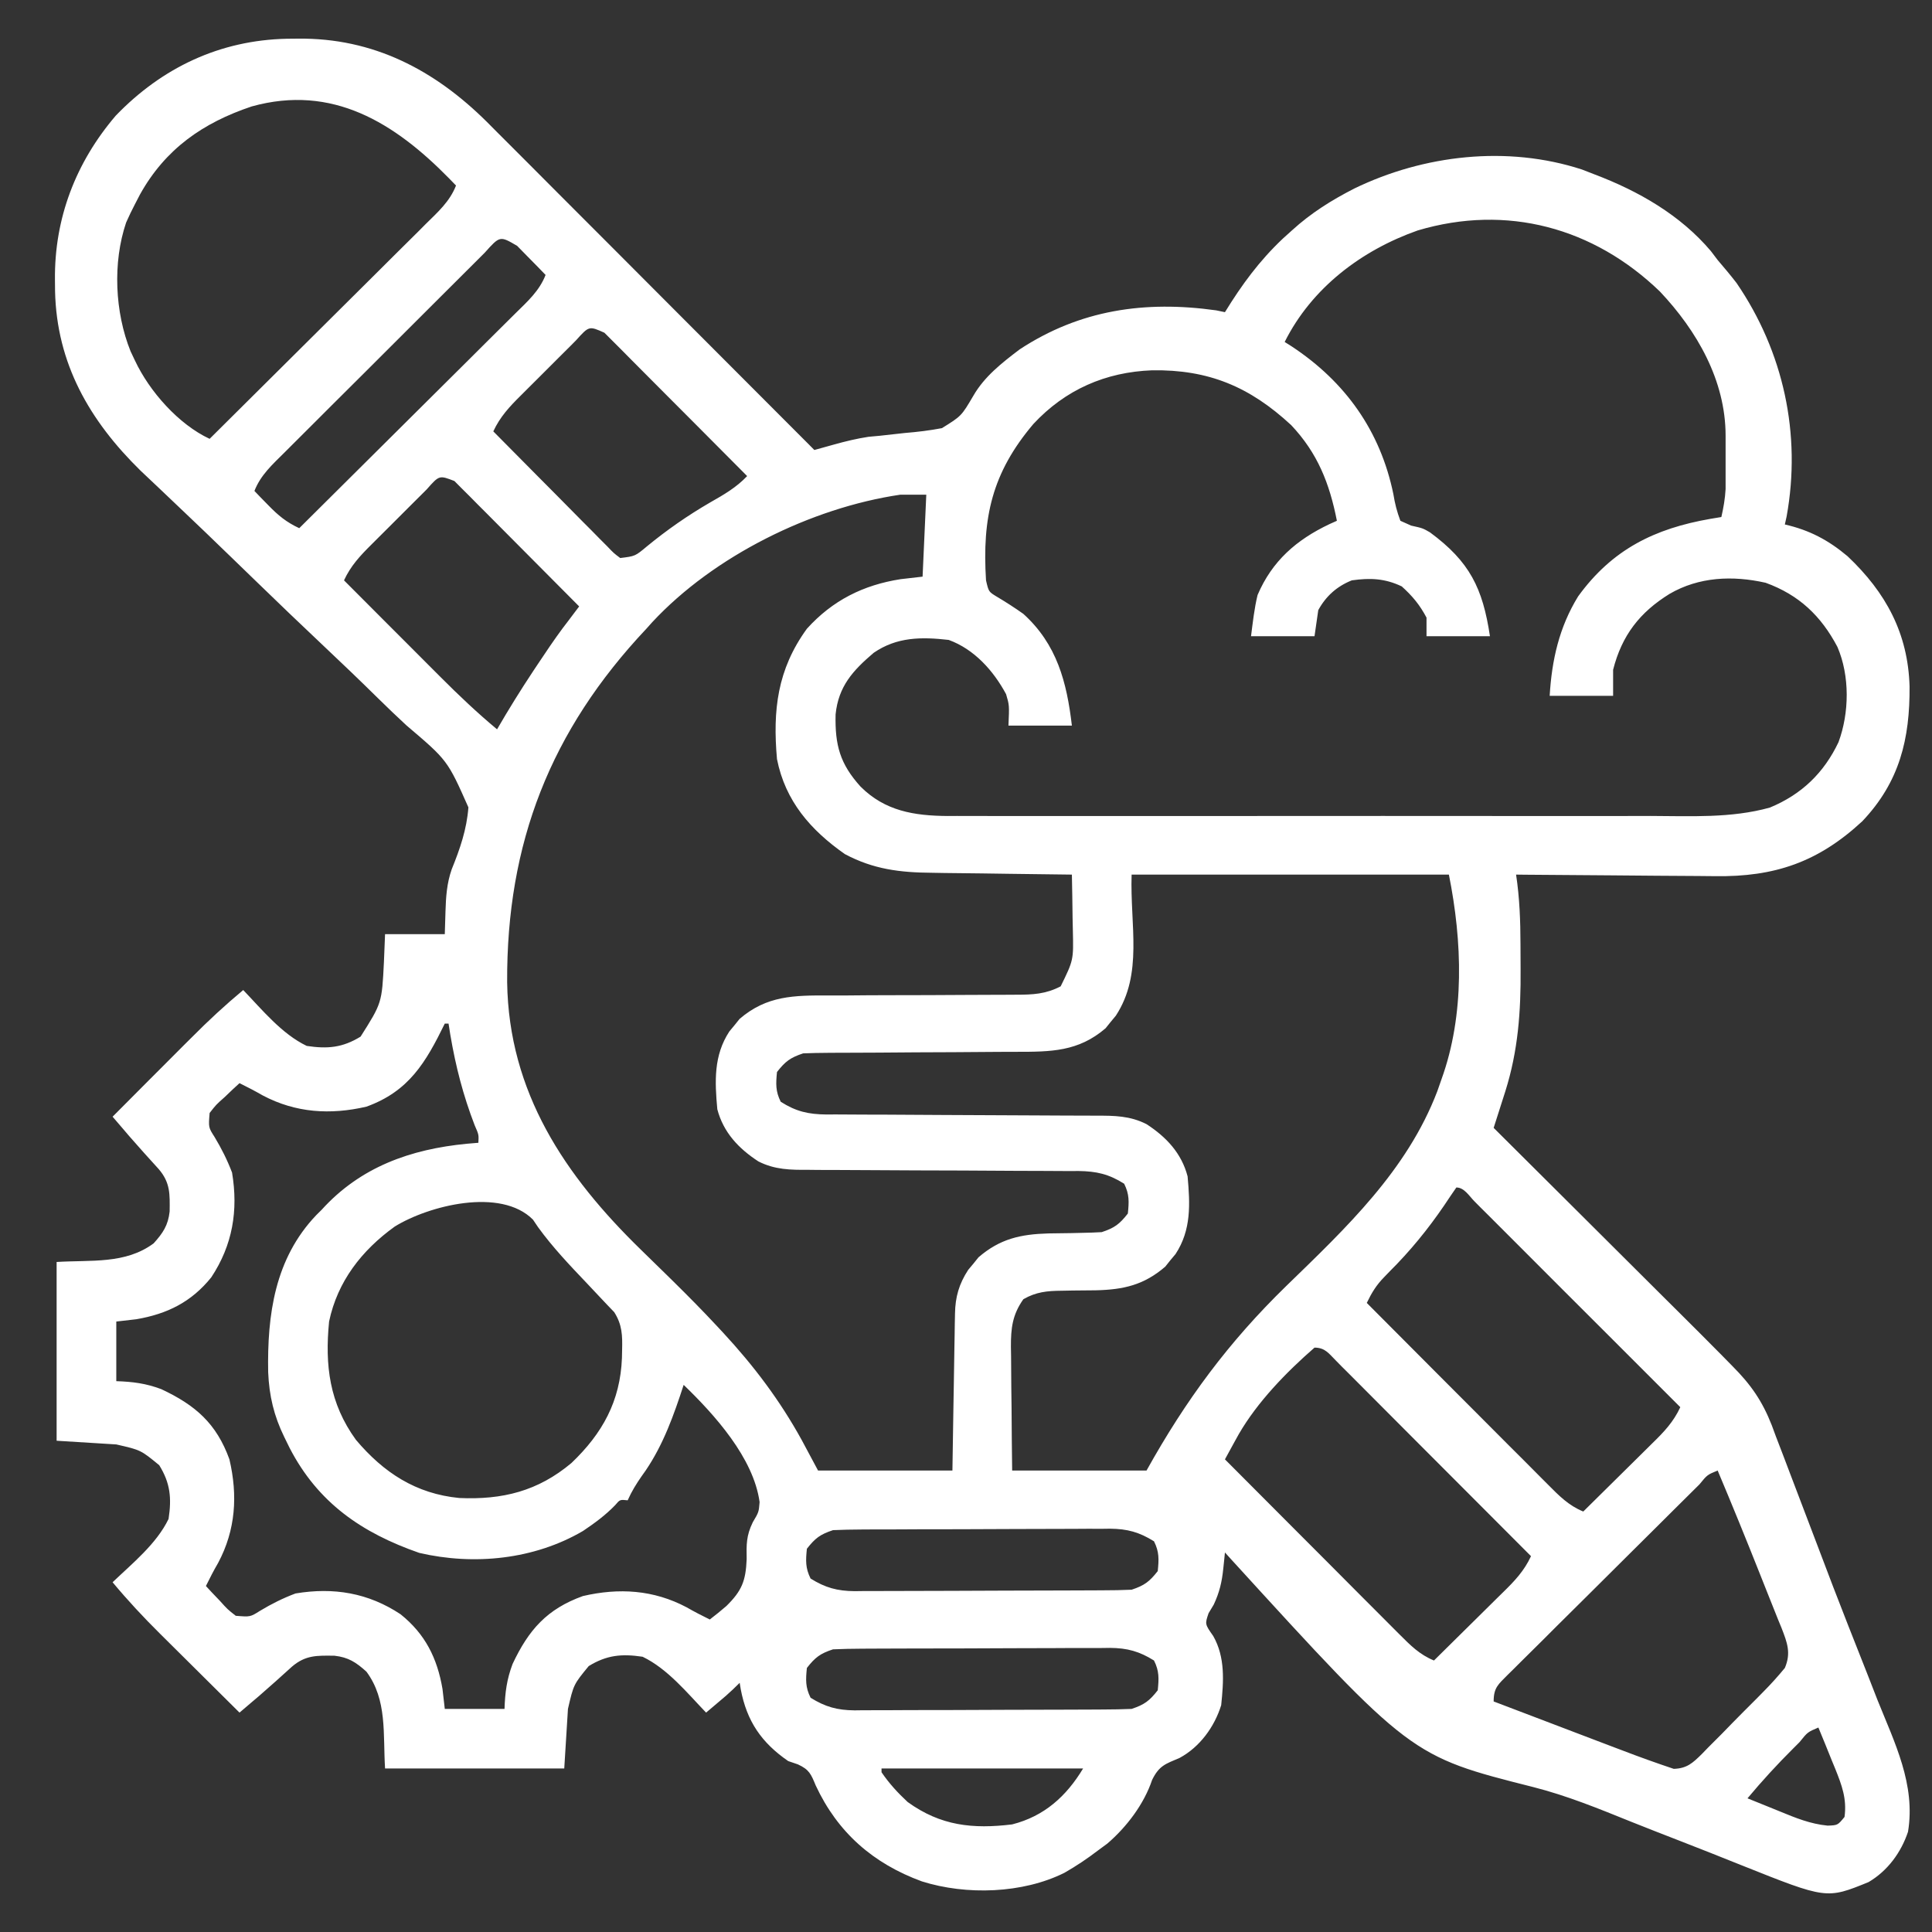 <svg width="36" height="36" viewBox="0 0 36 36" fill="none" xmlns="http://www.w3.org/2000/svg">
<rect x="0" y="0" width="36" height="36" fill="#333333" stroke="none"/>
<path d="M5.554 0.72C5.449 0.721 5.449 0.721 5.343 0.722C4.098 0.749 3.02 1.259 2.157 2.155C1.411 3.028 1.012 4.069 1.024 5.214C1.025 5.318 1.025 5.318 1.026 5.425C1.056 6.773 1.666 7.836 2.619 8.77C2.733 8.879 2.848 8.987 2.963 9.095C3.093 9.219 3.224 9.343 3.354 9.467C3.388 9.499 3.422 9.532 3.457 9.565C3.707 9.802 3.956 10.041 4.203 10.281C4.24 10.316 4.276 10.351 4.313 10.387C4.462 10.531 4.611 10.675 4.76 10.82C5.18 11.227 5.602 11.633 6.028 12.034C6.369 12.355 6.706 12.678 7.039 13.006C7.215 13.179 7.393 13.35 7.574 13.517C8.339 14.167 8.339 14.167 8.728 15.044C8.697 15.456 8.571 15.818 8.417 16.198C8.326 16.457 8.309 16.71 8.301 16.982C8.295 17.193 8.295 17.193 8.288 17.407C7.921 17.407 7.554 17.407 7.175 17.407C7.168 17.578 7.161 17.748 7.154 17.924C7.116 18.689 7.116 18.689 6.719 19.316C6.383 19.522 6.105 19.548 5.715 19.489C5.249 19.265 4.885 18.815 4.532 18.448C4.196 18.728 3.88 19.02 3.572 19.331C3.529 19.373 3.487 19.416 3.443 19.459C3.309 19.594 3.175 19.728 3.041 19.862C2.95 19.954 2.858 20.046 2.766 20.137C2.543 20.361 2.321 20.584 2.098 20.808C2.164 20.885 2.23 20.962 2.297 21.04C2.333 21.083 2.37 21.126 2.408 21.17C2.588 21.378 2.773 21.581 2.958 21.785C3.175 22.039 3.165 22.251 3.161 22.575C3.132 22.834 3.036 22.976 2.863 23.168C2.336 23.559 1.696 23.475 1.055 23.515C1.055 24.614 1.055 25.713 1.055 26.846C1.422 26.869 1.789 26.892 2.167 26.915C2.623 27.019 2.623 27.019 2.967 27.302C3.174 27.636 3.2 27.914 3.141 28.303C2.916 28.769 2.466 29.131 2.098 29.483C2.378 29.819 2.671 30.134 2.982 30.442C3.025 30.484 3.067 30.526 3.111 30.57C3.246 30.704 3.38 30.838 3.515 30.971C3.607 31.062 3.699 31.154 3.791 31.245C4.015 31.468 4.239 31.69 4.463 31.912C4.54 31.846 4.618 31.78 4.695 31.714C4.738 31.677 4.781 31.641 4.826 31.603C5.034 31.423 5.238 31.239 5.442 31.054C5.696 30.838 5.909 30.848 6.233 30.852C6.493 30.881 6.636 30.976 6.828 31.149C7.219 31.675 7.135 32.313 7.175 32.953C8.277 32.953 9.379 32.953 10.514 32.953C10.537 32.587 10.56 32.221 10.583 31.843C10.688 31.388 10.688 31.388 10.97 31.045C11.306 30.839 11.584 30.813 11.974 30.871C12.441 31.096 12.804 31.545 13.157 31.912C13.235 31.846 13.313 31.779 13.392 31.713C13.435 31.676 13.479 31.639 13.524 31.601C13.613 31.523 13.699 31.441 13.783 31.357C13.793 31.418 13.793 31.418 13.803 31.479C13.917 32.073 14.187 32.47 14.687 32.815C14.746 32.835 14.805 32.855 14.866 32.876C15.08 32.974 15.111 33.056 15.2 33.27C15.608 34.145 16.268 34.724 17.178 35.057C18.006 35.318 19.056 35.285 19.834 34.897C20.054 34.771 20.259 34.634 20.46 34.48C20.517 34.438 20.575 34.395 20.634 34.352C20.993 34.044 21.317 33.617 21.468 33.166C21.6 32.898 21.716 32.869 21.981 32.756C22.357 32.553 22.63 32.177 22.755 31.774C22.801 31.329 22.833 30.884 22.607 30.485C22.451 30.263 22.451 30.263 22.52 30.06C22.552 30.007 22.584 29.954 22.616 29.9C22.723 29.673 22.769 29.476 22.794 29.229C22.8 29.172 22.806 29.116 22.812 29.058C22.816 29.015 22.82 28.972 22.825 28.928C22.862 28.969 22.899 29.011 22.938 29.053C26.287 32.723 26.287 32.723 28.572 33.3C29.201 33.46 29.794 33.703 30.395 33.946C30.693 34.066 30.992 34.181 31.292 34.298C31.68 34.449 32.068 34.602 32.455 34.758C34.035 35.389 34.035 35.389 34.818 35.07C35.173 34.861 35.424 34.519 35.553 34.133C35.698 33.25 35.304 32.475 34.983 31.674C34.924 31.523 34.865 31.372 34.806 31.22C34.68 30.901 34.554 30.581 34.428 30.262C34.243 29.793 34.063 29.321 33.885 28.849C33.772 28.551 33.658 28.252 33.544 27.953C33.481 27.789 33.418 27.624 33.356 27.459C33.269 27.227 33.18 26.996 33.091 26.765C33.053 26.663 33.053 26.663 33.015 26.559C32.838 26.107 32.625 25.8 32.284 25.458C32.212 25.385 32.14 25.312 32.069 25.239C31.802 24.968 31.532 24.7 31.263 24.432C31.163 24.333 31.064 24.235 30.965 24.136C30.706 23.877 30.447 23.619 30.187 23.361C29.922 23.097 29.656 22.832 29.391 22.568C28.872 22.05 28.352 21.533 27.832 21.016C27.857 20.941 27.881 20.865 27.905 20.788C27.937 20.687 27.969 20.587 28.001 20.487C28.017 20.437 28.032 20.388 28.049 20.337C28.288 19.579 28.34 18.849 28.334 18.058C28.332 17.905 28.332 17.752 28.332 17.599C28.331 17.158 28.316 16.734 28.25 16.297C28.306 16.297 28.363 16.298 28.421 16.299C28.957 16.304 29.493 16.308 30.029 16.311C30.305 16.313 30.58 16.315 30.856 16.318C31.122 16.321 31.389 16.322 31.655 16.323C31.756 16.324 31.858 16.325 31.959 16.326C33.071 16.342 33.881 16.063 34.701 15.303C35.396 14.571 35.589 13.769 35.582 12.79C35.553 11.802 35.142 11.041 34.427 10.365C34.068 10.063 33.715 9.877 33.258 9.773C33.269 9.724 33.28 9.675 33.291 9.624C33.569 8.09 33.233 6.553 32.358 5.273C32.245 5.127 32.127 4.986 32.006 4.845C31.964 4.79 31.923 4.735 31.88 4.679C31.309 4.004 30.527 3.558 29.71 3.249C29.633 3.219 29.556 3.189 29.476 3.158C28.085 2.705 26.529 2.885 25.233 3.514C24.81 3.731 24.429 3.969 24.077 4.29C24.02 4.341 23.963 4.393 23.904 4.446C23.465 4.861 23.141 5.303 22.825 5.817C22.771 5.806 22.718 5.795 22.662 5.783C21.335 5.597 20.123 5.772 18.999 6.511C18.67 6.761 18.344 7.014 18.136 7.376C17.914 7.753 17.914 7.753 17.551 7.978C17.32 8.022 17.095 8.049 16.861 8.068C16.704 8.085 16.548 8.102 16.392 8.12C16.323 8.126 16.255 8.132 16.184 8.139C15.962 8.173 15.757 8.223 15.541 8.283C15.472 8.302 15.403 8.321 15.333 8.341C15.254 8.363 15.254 8.363 15.174 8.385C15.14 8.351 15.107 8.318 15.073 8.283C14.258 7.465 13.442 6.648 12.625 5.831C12.231 5.436 11.836 5.041 11.442 4.645C11.098 4.3 10.754 3.955 10.409 3.611C10.227 3.429 10.045 3.247 9.864 3.064C9.66 2.859 9.456 2.656 9.252 2.452C9.193 2.392 9.133 2.332 9.072 2.271C8.094 1.3 6.952 0.705 5.554 0.72ZM8.367 3.323C8.41 3.367 8.453 3.412 8.497 3.457C8.382 3.755 8.156 3.954 7.933 4.174C7.89 4.218 7.846 4.261 7.802 4.306C7.658 4.449 7.514 4.591 7.37 4.734C7.271 4.833 7.171 4.932 7.072 5.031C6.81 5.292 6.547 5.553 6.285 5.813C6.017 6.079 5.749 6.345 5.482 6.611C4.957 7.134 4.432 7.655 3.906 8.177C3.328 7.908 2.785 7.294 2.515 6.719C2.488 6.662 2.461 6.605 2.433 6.546C2.14 5.818 2.097 4.895 2.35 4.147C2.401 4.031 2.456 3.917 2.515 3.804C2.546 3.744 2.577 3.684 2.61 3.621C3.081 2.777 3.779 2.288 4.691 1.983C6.196 1.565 7.353 2.29 8.367 3.323ZM30.93 5.432C31.62 6.163 32.153 7.088 32.154 8.116C32.154 8.182 32.154 8.248 32.154 8.317C32.154 8.419 32.154 8.419 32.154 8.524C32.154 8.592 32.154 8.66 32.154 8.731C32.154 8.83 32.154 8.83 32.154 8.931C32.154 8.991 32.154 9.051 32.154 9.113C32.144 9.293 32.115 9.459 32.075 9.634C31.974 9.651 31.974 9.651 31.871 9.668C30.834 9.848 30.042 10.235 29.406 11.113C29.053 11.686 28.915 12.301 28.876 12.966C29.266 12.966 29.656 12.966 30.058 12.966C30.058 12.805 30.058 12.645 30.058 12.48C30.221 11.839 30.554 11.41 31.11 11.066C31.657 10.748 32.283 10.72 32.9 10.859C33.522 11.085 33.933 11.476 34.238 12.055C34.47 12.595 34.46 13.283 34.258 13.829C33.986 14.402 33.571 14.803 32.979 15.048C32.258 15.249 31.5 15.206 30.758 15.204C30.611 15.204 30.464 15.205 30.317 15.205C29.919 15.206 29.521 15.206 29.124 15.205C28.707 15.205 28.29 15.205 27.872 15.205C27.172 15.206 26.472 15.205 25.772 15.204C24.964 15.204 24.155 15.204 23.346 15.205C22.651 15.205 21.956 15.206 21.261 15.205C20.846 15.205 20.431 15.205 20.016 15.205C19.626 15.206 19.236 15.205 18.846 15.205C18.703 15.204 18.561 15.204 18.418 15.205C18.222 15.205 18.027 15.205 17.831 15.204C17.775 15.204 17.719 15.205 17.661 15.205C17.038 15.201 16.49 15.114 16.034 14.656C15.651 14.232 15.557 13.883 15.57 13.312C15.623 12.79 15.89 12.496 16.28 12.164C16.712 11.867 17.17 11.866 17.678 11.924C18.154 12.097 18.512 12.498 18.747 12.935C18.808 13.142 18.808 13.142 18.791 13.521C19.181 13.521 19.571 13.521 19.973 13.521C19.878 12.709 19.694 12.005 19.069 11.439C18.907 11.324 18.742 11.218 18.572 11.117C18.422 11.026 18.422 11.026 18.373 10.814C18.3 9.647 18.483 8.813 19.254 7.902C19.85 7.26 20.602 6.932 21.469 6.9C22.52 6.884 23.287 7.206 24.059 7.921C24.552 8.443 24.774 9.007 24.911 9.704C24.865 9.725 24.819 9.746 24.771 9.767C24.156 10.059 23.704 10.453 23.433 11.087C23.372 11.339 23.344 11.598 23.311 11.855C23.702 11.855 24.092 11.855 24.494 11.855C24.517 11.695 24.54 11.534 24.564 11.369C24.707 11.107 24.912 10.925 25.189 10.814C25.531 10.766 25.807 10.777 26.12 10.927C26.32 11.108 26.454 11.269 26.581 11.508C26.581 11.623 26.581 11.737 26.581 11.855C26.971 11.855 27.361 11.855 27.763 11.855C27.628 10.957 27.385 10.465 26.646 9.92C26.511 9.842 26.511 9.842 26.295 9.794C26.229 9.764 26.162 9.734 26.094 9.704C26.028 9.527 25.993 9.388 25.963 9.205C25.721 8.032 25.07 7.115 24.068 6.454C24.025 6.427 23.982 6.4 23.938 6.372C24.441 5.367 25.366 4.665 26.417 4.294C28.081 3.799 29.698 4.243 30.93 5.432ZM9.636 4.581C9.731 4.677 9.731 4.677 9.827 4.776C9.89 4.84 9.954 4.905 10.019 4.971C10.067 5.021 10.116 5.071 10.166 5.123C10.051 5.421 9.826 5.62 9.603 5.84C9.537 5.905 9.537 5.905 9.471 5.971C9.327 6.114 9.184 6.257 9.04 6.399C8.94 6.498 8.84 6.598 8.741 6.697C8.479 6.958 8.216 7.218 7.954 7.479C7.686 7.745 7.419 8.011 7.151 8.277C6.626 8.799 6.101 9.321 5.576 9.842C5.338 9.731 5.185 9.606 5.002 9.417C4.928 9.342 4.928 9.342 4.853 9.265C4.816 9.226 4.779 9.188 4.741 9.148C4.856 8.851 5.08 8.652 5.302 8.431C5.345 8.388 5.389 8.345 5.433 8.3C5.576 8.157 5.719 8.014 5.862 7.872C5.962 7.773 6.061 7.674 6.16 7.574C6.368 7.367 6.576 7.159 6.785 6.952C7.052 6.686 7.319 6.419 7.586 6.152C7.791 5.947 7.996 5.743 8.201 5.538C8.3 5.44 8.398 5.342 8.497 5.243C8.634 5.106 8.771 4.969 8.909 4.832C8.95 4.791 8.991 4.75 9.033 4.708C9.315 4.393 9.315 4.393 9.636 4.581ZM11.262 6.2C11.336 6.274 11.336 6.274 11.411 6.349C11.467 6.405 11.522 6.461 11.58 6.518C11.64 6.579 11.7 6.639 11.762 6.702C11.823 6.764 11.885 6.825 11.948 6.889C12.112 7.053 12.276 7.217 12.439 7.382C12.606 7.549 12.773 7.717 12.94 7.884C13.268 8.212 13.595 8.541 13.922 8.871C13.72 9.084 13.489 9.217 13.235 9.361C12.814 9.605 12.428 9.874 12.053 10.182C11.835 10.364 11.835 10.364 11.557 10.398C11.436 10.307 11.436 10.307 11.316 10.181C11.269 10.134 11.222 10.086 11.173 10.038C11.122 9.986 11.072 9.935 11.019 9.881C10.941 9.803 10.941 9.803 10.861 9.723C10.694 9.555 10.528 9.386 10.362 9.218C10.249 9.104 10.136 8.99 10.023 8.877C9.745 8.598 9.469 8.318 9.192 8.038C9.318 7.766 9.494 7.578 9.705 7.369C9.742 7.332 9.778 7.296 9.816 7.258C9.893 7.181 9.97 7.104 10.047 7.028C10.166 6.91 10.284 6.792 10.402 6.673C10.477 6.598 10.552 6.524 10.627 6.449C10.662 6.414 10.698 6.378 10.734 6.341C10.976 6.072 10.976 6.072 11.262 6.2ZM8.467 8.963C8.51 9.006 8.553 9.049 8.597 9.094C8.646 9.142 8.694 9.191 8.745 9.241C8.797 9.294 8.85 9.347 8.904 9.402C8.958 9.456 9.011 9.51 9.067 9.565C9.239 9.738 9.412 9.912 9.584 10.085C9.7 10.202 9.817 10.319 9.933 10.436C10.22 10.724 10.506 11.012 10.792 11.3C10.75 11.355 10.75 11.355 10.707 11.412C10.67 11.461 10.633 11.511 10.595 11.561C10.558 11.61 10.521 11.658 10.483 11.708C10.324 11.923 10.175 12.144 10.027 12.367C9.997 12.412 9.968 12.456 9.937 12.502C9.701 12.858 9.476 13.22 9.262 13.59C8.892 13.282 8.549 12.957 8.21 12.617C8.132 12.539 8.132 12.539 8.053 12.46C7.889 12.296 7.726 12.132 7.562 11.968C7.45 11.856 7.339 11.744 7.227 11.633C6.955 11.36 6.682 11.087 6.41 10.814C6.536 10.542 6.712 10.354 6.923 10.145C6.96 10.108 6.996 10.072 7.034 10.034C7.111 9.957 7.188 9.88 7.265 9.804C7.384 9.686 7.502 9.568 7.62 9.449C7.695 9.375 7.77 9.3 7.845 9.225C7.88 9.19 7.915 9.154 7.952 9.118C8.185 8.854 8.185 8.854 8.467 8.963ZM17.26 9.218C17.238 9.722 17.215 10.226 17.191 10.745C17.056 10.76 16.921 10.776 16.782 10.792C16.084 10.901 15.512 11.188 15.035 11.716C14.484 12.475 14.397 13.234 14.478 14.145C14.633 14.927 15.104 15.467 15.743 15.915C16.276 16.199 16.773 16.259 17.372 16.263C17.484 16.265 17.484 16.265 17.598 16.267C17.835 16.27 18.072 16.273 18.308 16.275C18.47 16.277 18.631 16.28 18.792 16.282C19.186 16.288 19.579 16.293 19.973 16.297C19.979 16.566 19.983 16.835 19.986 17.104C19.989 17.218 19.989 17.218 19.991 17.334C20.004 17.89 20.004 17.89 19.764 18.379C19.485 18.524 19.245 18.535 18.933 18.535C18.885 18.536 18.838 18.536 18.789 18.536C18.687 18.537 18.584 18.537 18.482 18.537C18.32 18.537 18.158 18.538 17.995 18.539C17.534 18.542 17.073 18.544 16.611 18.544C16.328 18.544 16.046 18.546 15.763 18.549C15.656 18.549 15.548 18.549 15.441 18.549C14.8 18.547 14.289 18.549 13.781 18.986C13.75 19.025 13.719 19.063 13.687 19.103C13.655 19.142 13.623 19.18 13.59 19.22C13.296 19.67 13.319 20.149 13.366 20.669C13.479 21.1 13.761 21.4 14.131 21.641C14.438 21.797 14.729 21.8 15.067 21.798C15.154 21.799 15.154 21.799 15.244 21.8C15.37 21.8 15.497 21.801 15.623 21.801C15.823 21.801 16.023 21.802 16.224 21.804C16.793 21.808 17.362 21.81 17.932 21.811C18.28 21.812 18.629 21.814 18.977 21.817C19.11 21.818 19.243 21.818 19.375 21.818C19.561 21.818 19.747 21.82 19.932 21.821C19.987 21.821 20.041 21.821 20.097 21.82C20.43 21.825 20.658 21.875 20.947 22.057C21.046 22.255 21.038 22.394 21.016 22.612C20.861 22.81 20.769 22.88 20.529 22.959C20.413 22.966 20.296 22.97 20.179 22.972C20.11 22.973 20.041 22.975 19.97 22.977C19.825 22.98 19.681 22.982 19.537 22.983C19.016 22.998 18.633 23.083 18.233 23.428C18.201 23.466 18.171 23.505 18.139 23.545C18.106 23.584 18.074 23.622 18.041 23.662C17.87 23.924 17.8 24.167 17.795 24.478C17.793 24.544 17.792 24.609 17.791 24.676C17.79 24.745 17.789 24.815 17.788 24.887C17.787 24.959 17.785 25.031 17.784 25.105C17.78 25.334 17.776 25.563 17.773 25.792C17.771 25.948 17.768 26.103 17.765 26.259C17.758 26.64 17.753 27.02 17.747 27.401C16.921 27.401 16.095 27.401 15.243 27.401C15.143 27.214 15.043 27.026 14.939 26.833C14.531 26.092 14.047 25.451 13.472 24.83C13.436 24.792 13.4 24.753 13.363 24.713C13.099 24.429 12.827 24.154 12.55 23.881C12.511 23.843 12.471 23.804 12.431 23.764C12.27 23.607 12.11 23.449 11.949 23.293C10.523 21.906 9.48 20.353 9.45 18.303C9.437 15.713 10.257 13.612 12.044 11.716C12.081 11.675 12.117 11.634 12.155 11.592C13.3 10.362 15.113 9.463 16.774 9.218C16.934 9.218 17.095 9.218 17.26 9.218ZM26.998 16.297C27.247 17.54 27.297 18.905 26.859 20.114C26.834 20.186 26.808 20.259 26.782 20.334C26.218 21.812 25.081 22.881 23.97 23.96C22.892 25.009 22.097 26.085 21.364 27.401C20.538 27.401 19.712 27.401 18.86 27.401C18.855 27.014 18.851 26.626 18.849 26.238C18.848 26.106 18.846 25.974 18.844 25.843C18.842 25.653 18.841 25.463 18.84 25.273C18.839 25.215 18.838 25.156 18.837 25.096C18.836 24.751 18.863 24.5 19.069 24.209C19.305 24.073 19.512 24.053 19.781 24.051C19.849 24.05 19.918 24.048 19.989 24.047C20.131 24.045 20.273 24.044 20.416 24.043C20.936 24.031 21.315 23.945 21.713 23.602C21.744 23.563 21.776 23.524 21.807 23.484C21.856 23.427 21.856 23.427 21.905 23.367C22.199 22.918 22.176 22.439 22.129 21.919C22.016 21.488 21.733 21.187 21.364 20.947C21.057 20.791 20.766 20.788 20.428 20.789C20.37 20.789 20.311 20.788 20.251 20.788C20.125 20.787 19.998 20.787 19.872 20.787C19.671 20.787 19.471 20.785 19.271 20.784C18.701 20.78 18.132 20.778 17.563 20.776C17.214 20.775 16.866 20.773 16.517 20.77C16.385 20.77 16.252 20.769 16.119 20.769C15.934 20.769 15.748 20.768 15.562 20.766C15.508 20.767 15.453 20.767 15.397 20.767C15.065 20.763 14.836 20.713 14.548 20.53C14.449 20.333 14.457 20.193 14.478 19.975C14.634 19.777 14.725 19.708 14.965 19.628C15.121 19.621 15.277 19.619 15.433 19.618C15.481 19.618 15.528 19.618 15.577 19.617C15.68 19.617 15.782 19.617 15.885 19.616C16.048 19.616 16.21 19.615 16.374 19.614C16.837 19.61 17.3 19.607 17.763 19.606C18.047 19.605 18.33 19.603 18.613 19.6C18.721 19.599 18.829 19.599 18.936 19.599C19.579 19.599 20.092 19.598 20.601 19.16C20.632 19.121 20.663 19.082 20.695 19.043C20.743 18.985 20.743 18.985 20.792 18.926C21.304 18.143 21.055 17.244 21.086 16.297C23.037 16.297 24.988 16.297 26.998 16.297ZM8.358 19.073C8.374 19.176 8.374 19.176 8.391 19.282C8.491 19.87 8.63 20.411 8.845 20.968C8.922 21.143 8.922 21.143 8.914 21.294C8.843 21.3 8.773 21.306 8.7 21.312C7.652 21.413 6.717 21.743 5.993 22.543C5.96 22.575 5.928 22.608 5.894 22.641C5.119 23.453 4.978 24.501 4.997 25.569C5.016 26.009 5.103 26.38 5.297 26.777C5.33 26.844 5.363 26.912 5.397 26.981C5.925 28.002 6.741 28.563 7.813 28.936C8.835 29.174 9.957 29.059 10.864 28.527C11.08 28.381 11.281 28.235 11.463 28.046C11.552 27.941 11.552 27.941 11.696 27.956C11.715 27.916 11.734 27.876 11.754 27.835C11.835 27.679 11.928 27.544 12.031 27.401C12.363 26.912 12.557 26.364 12.739 25.805C13.316 26.362 14.041 27.165 14.154 27.989C14.139 28.176 14.139 28.176 14.027 28.365C13.905 28.616 13.908 28.777 13.913 29.054C13.896 29.457 13.824 29.642 13.535 29.926C13.434 30.012 13.332 30.097 13.226 30.177C13.079 30.105 12.935 30.031 12.793 29.949C12.179 29.624 11.534 29.584 10.862 29.74C10.192 29.981 9.85 30.37 9.551 31.006C9.443 31.292 9.411 31.538 9.401 31.843C9.034 31.843 8.666 31.843 8.288 31.843C8.274 31.72 8.259 31.597 8.245 31.47C8.147 30.896 7.922 30.445 7.462 30.078C6.862 29.681 6.216 29.573 5.506 29.692C5.267 29.782 5.06 29.886 4.842 30.017C4.663 30.13 4.663 30.13 4.393 30.108C4.239 29.987 4.239 29.987 4.098 29.83C4.048 29.779 3.999 29.727 3.949 29.674C3.912 29.634 3.875 29.594 3.837 29.553C3.909 29.406 3.983 29.262 4.066 29.12C4.392 28.507 4.432 27.864 4.275 27.193C4.033 26.525 3.643 26.184 3.006 25.885C2.719 25.777 2.473 25.746 2.167 25.736C2.167 25.369 2.167 25.003 2.167 24.625C2.291 24.611 2.414 24.596 2.541 24.582C3.116 24.484 3.568 24.26 3.937 23.801C4.334 23.201 4.442 22.557 4.324 21.849C4.233 21.611 4.129 21.404 3.998 21.186C3.884 21.008 3.884 21.008 3.906 20.739C4.027 20.584 4.027 20.584 4.185 20.444C4.236 20.395 4.288 20.346 4.341 20.295C4.381 20.258 4.421 20.221 4.463 20.183C4.61 20.256 4.754 20.33 4.896 20.412C5.511 20.737 6.155 20.777 6.828 20.621C7.619 20.335 7.933 19.799 8.288 19.073C8.311 19.073 8.334 19.073 8.358 19.073ZM27.476 22.387C27.514 22.425 27.552 22.463 27.591 22.503C27.631 22.543 27.671 22.582 27.712 22.623C27.846 22.756 27.978 22.889 28.111 23.022C28.203 23.114 28.295 23.206 28.387 23.298C28.629 23.54 28.871 23.782 29.113 24.025C29.36 24.272 29.608 24.519 29.855 24.766C30.34 25.251 30.825 25.736 31.31 26.221C31.183 26.495 31.006 26.682 30.792 26.89C30.755 26.927 30.718 26.964 30.68 27.001C30.563 27.118 30.445 27.233 30.328 27.349C30.248 27.428 30.168 27.507 30.088 27.586C29.893 27.779 29.698 27.972 29.502 28.165C29.231 28.055 29.049 27.87 28.847 27.666C28.811 27.63 28.774 27.593 28.736 27.555C28.615 27.435 28.495 27.314 28.375 27.192C28.291 27.109 28.207 27.025 28.123 26.941C27.903 26.721 27.683 26.5 27.463 26.279C27.239 26.054 27.014 25.828 26.789 25.604C26.348 25.162 25.908 24.72 25.468 24.278C25.56 24.087 25.647 23.944 25.796 23.793C25.852 23.735 25.852 23.735 25.909 23.676C25.948 23.636 25.988 23.595 26.029 23.554C26.408 23.158 26.725 22.748 27.025 22.29C27.062 22.236 27.099 22.182 27.137 22.127C27.285 22.127 27.377 22.288 27.476 22.387ZM9.931 22.726C9.963 22.773 9.994 22.82 10.027 22.868C10.3 23.244 10.613 23.573 10.933 23.909C11.013 23.994 11.093 24.079 11.173 24.164C11.262 24.26 11.354 24.355 11.445 24.45C11.594 24.683 11.599 24.887 11.592 25.154C11.591 25.203 11.59 25.253 11.589 25.303C11.558 26.108 11.227 26.709 10.648 27.261C10.023 27.786 9.363 27.949 8.557 27.913C7.748 27.834 7.149 27.441 6.632 26.829C6.138 26.147 6.052 25.443 6.132 24.625C6.289 23.877 6.74 23.299 7.354 22.856C7.983 22.466 9.328 22.12 9.931 22.726ZM24.898 25.358C24.951 25.412 24.951 25.412 25.006 25.468C25.044 25.506 25.082 25.544 25.122 25.583C25.248 25.708 25.373 25.835 25.499 25.961C25.586 26.048 25.673 26.135 25.76 26.223C25.99 26.452 26.219 26.683 26.448 26.913C26.682 27.147 26.916 27.382 27.15 27.616C27.61 28.076 28.069 28.537 28.528 28.997C28.401 29.271 28.224 29.458 28.01 29.667C27.973 29.703 27.936 29.74 27.898 29.777C27.781 29.894 27.663 30.01 27.546 30.125C27.466 30.204 27.386 30.283 27.306 30.362C27.111 30.555 26.916 30.748 26.72 30.941C26.451 30.831 26.282 30.659 26.078 30.455C26.043 30.42 26.007 30.384 25.971 30.348C25.855 30.232 25.739 30.116 25.623 29.999C25.543 29.918 25.462 29.837 25.381 29.757C25.169 29.545 24.957 29.332 24.746 29.119C24.53 28.902 24.313 28.686 24.097 28.469C23.672 28.044 23.248 27.619 22.825 27.193C22.88 27.093 22.934 26.993 22.989 26.893C23.02 26.838 23.05 26.782 23.082 26.725C23.429 26.124 23.971 25.566 24.494 25.111C24.694 25.111 24.762 25.223 24.898 25.358ZM32.006 27.401C32.278 28.046 32.542 28.694 32.8 29.345C32.844 29.459 32.89 29.572 32.935 29.685C33.002 29.85 33.068 30.016 33.133 30.181C33.154 30.232 33.174 30.282 33.196 30.334C33.303 30.609 33.377 30.802 33.258 31.08C33.127 31.239 32.999 31.381 32.855 31.526C32.814 31.567 32.773 31.608 32.732 31.651C32.646 31.738 32.56 31.824 32.473 31.91C32.341 32.042 32.211 32.176 32.081 32.31C31.997 32.395 31.913 32.479 31.829 32.562C31.79 32.603 31.751 32.643 31.711 32.684C31.54 32.852 31.434 32.952 31.188 32.96C30.868 32.853 30.552 32.74 30.237 32.619C30.168 32.593 30.099 32.567 30.028 32.54C29.809 32.457 29.59 32.373 29.371 32.29C29.223 32.233 29.074 32.177 28.925 32.12C28.56 31.982 28.196 31.843 27.832 31.704C27.832 31.447 27.917 31.387 28.092 31.21C28.13 31.173 28.169 31.135 28.208 31.096C28.248 31.056 28.288 31.017 28.329 30.975C28.461 30.843 28.595 30.711 28.728 30.58C28.82 30.488 28.911 30.397 29.003 30.305C29.196 30.113 29.389 29.922 29.582 29.731C29.83 29.485 30.078 29.239 30.325 28.992C30.515 28.803 30.705 28.614 30.895 28.426C30.986 28.335 31.077 28.244 31.169 28.153C31.296 28.026 31.424 27.9 31.551 27.774C31.59 27.736 31.628 27.698 31.667 27.659C31.812 27.481 31.812 27.481 32.006 27.401ZM21.503 28.72C21.602 28.917 21.595 29.057 21.573 29.275C21.417 29.473 21.326 29.542 21.086 29.622C20.909 29.63 20.735 29.633 20.558 29.633C20.478 29.634 20.478 29.634 20.395 29.634C20.218 29.635 20.041 29.636 19.863 29.636C19.74 29.637 19.616 29.637 19.493 29.637C19.234 29.638 18.975 29.639 18.716 29.639C18.384 29.639 18.053 29.641 17.721 29.643C17.466 29.644 17.211 29.645 16.956 29.645C16.834 29.645 16.712 29.645 16.59 29.646C16.419 29.647 16.248 29.647 16.076 29.647C16.026 29.648 15.976 29.648 15.924 29.649C15.601 29.646 15.379 29.585 15.104 29.414C15.006 29.217 15.013 29.077 15.035 28.859C15.19 28.661 15.282 28.591 15.522 28.512C15.698 28.504 15.873 28.501 16.049 28.5C16.103 28.5 16.157 28.5 16.212 28.499C16.39 28.498 16.567 28.498 16.744 28.498C16.868 28.497 16.991 28.497 17.115 28.496C17.374 28.496 17.633 28.495 17.892 28.495C18.223 28.495 18.555 28.493 18.886 28.491C19.141 28.49 19.396 28.489 19.651 28.489C19.773 28.489 19.895 28.488 20.018 28.488C20.189 28.486 20.36 28.486 20.531 28.487C20.581 28.486 20.631 28.486 20.683 28.485C21.007 28.488 21.229 28.549 21.503 28.72ZM21.503 30.941C21.602 31.138 21.595 31.278 21.573 31.496C21.417 31.694 21.326 31.763 21.086 31.843C20.909 31.85 20.735 31.854 20.558 31.854C20.478 31.855 20.478 31.855 20.395 31.855C20.218 31.856 20.041 31.857 19.863 31.857C19.74 31.858 19.616 31.858 19.493 31.858C19.234 31.859 18.975 31.859 18.716 31.86C18.384 31.86 18.053 31.862 17.721 31.864C17.466 31.865 17.211 31.865 16.956 31.865C16.834 31.866 16.712 31.866 16.59 31.867C16.419 31.868 16.248 31.868 16.076 31.868C16.026 31.869 15.976 31.869 15.924 31.87C15.601 31.867 15.379 31.806 15.104 31.635C15.006 31.438 15.013 31.298 15.035 31.08C15.19 30.882 15.282 30.812 15.522 30.733C15.698 30.725 15.873 30.722 16.049 30.721C16.103 30.721 16.157 30.721 16.212 30.72C16.39 30.719 16.567 30.719 16.744 30.718C16.868 30.718 16.991 30.718 17.115 30.717C17.374 30.717 17.633 30.716 17.892 30.716C18.223 30.715 18.555 30.714 18.886 30.712C19.141 30.711 19.396 30.71 19.651 30.71C19.773 30.71 19.895 30.709 20.018 30.708C20.189 30.707 20.36 30.707 20.531 30.708C20.581 30.707 20.631 30.706 20.683 30.706C21.007 30.709 21.229 30.77 21.503 30.941ZM33.883 32.19C33.966 32.389 34.047 32.589 34.127 32.789C34.15 32.845 34.173 32.901 34.197 32.959C34.32 33.265 34.416 33.52 34.37 33.856C34.243 34.011 34.243 34.011 34.055 34.018C33.731 33.986 33.461 33.875 33.162 33.752C33.104 33.728 33.046 33.705 32.987 33.681C32.845 33.624 32.703 33.567 32.562 33.509C32.834 33.184 33.117 32.875 33.418 32.576C33.456 32.538 33.493 32.501 33.532 32.462C33.682 32.275 33.682 32.275 33.883 32.19ZM20.182 32.953C19.87 33.471 19.459 33.843 18.86 33.995C18.129 34.084 17.528 34.023 16.913 33.578C16.729 33.407 16.567 33.231 16.426 33.023C16.426 33 16.426 32.977 16.426 32.953C17.665 32.953 18.905 32.953 20.182 32.953Z" fill="white"/>
</svg>
